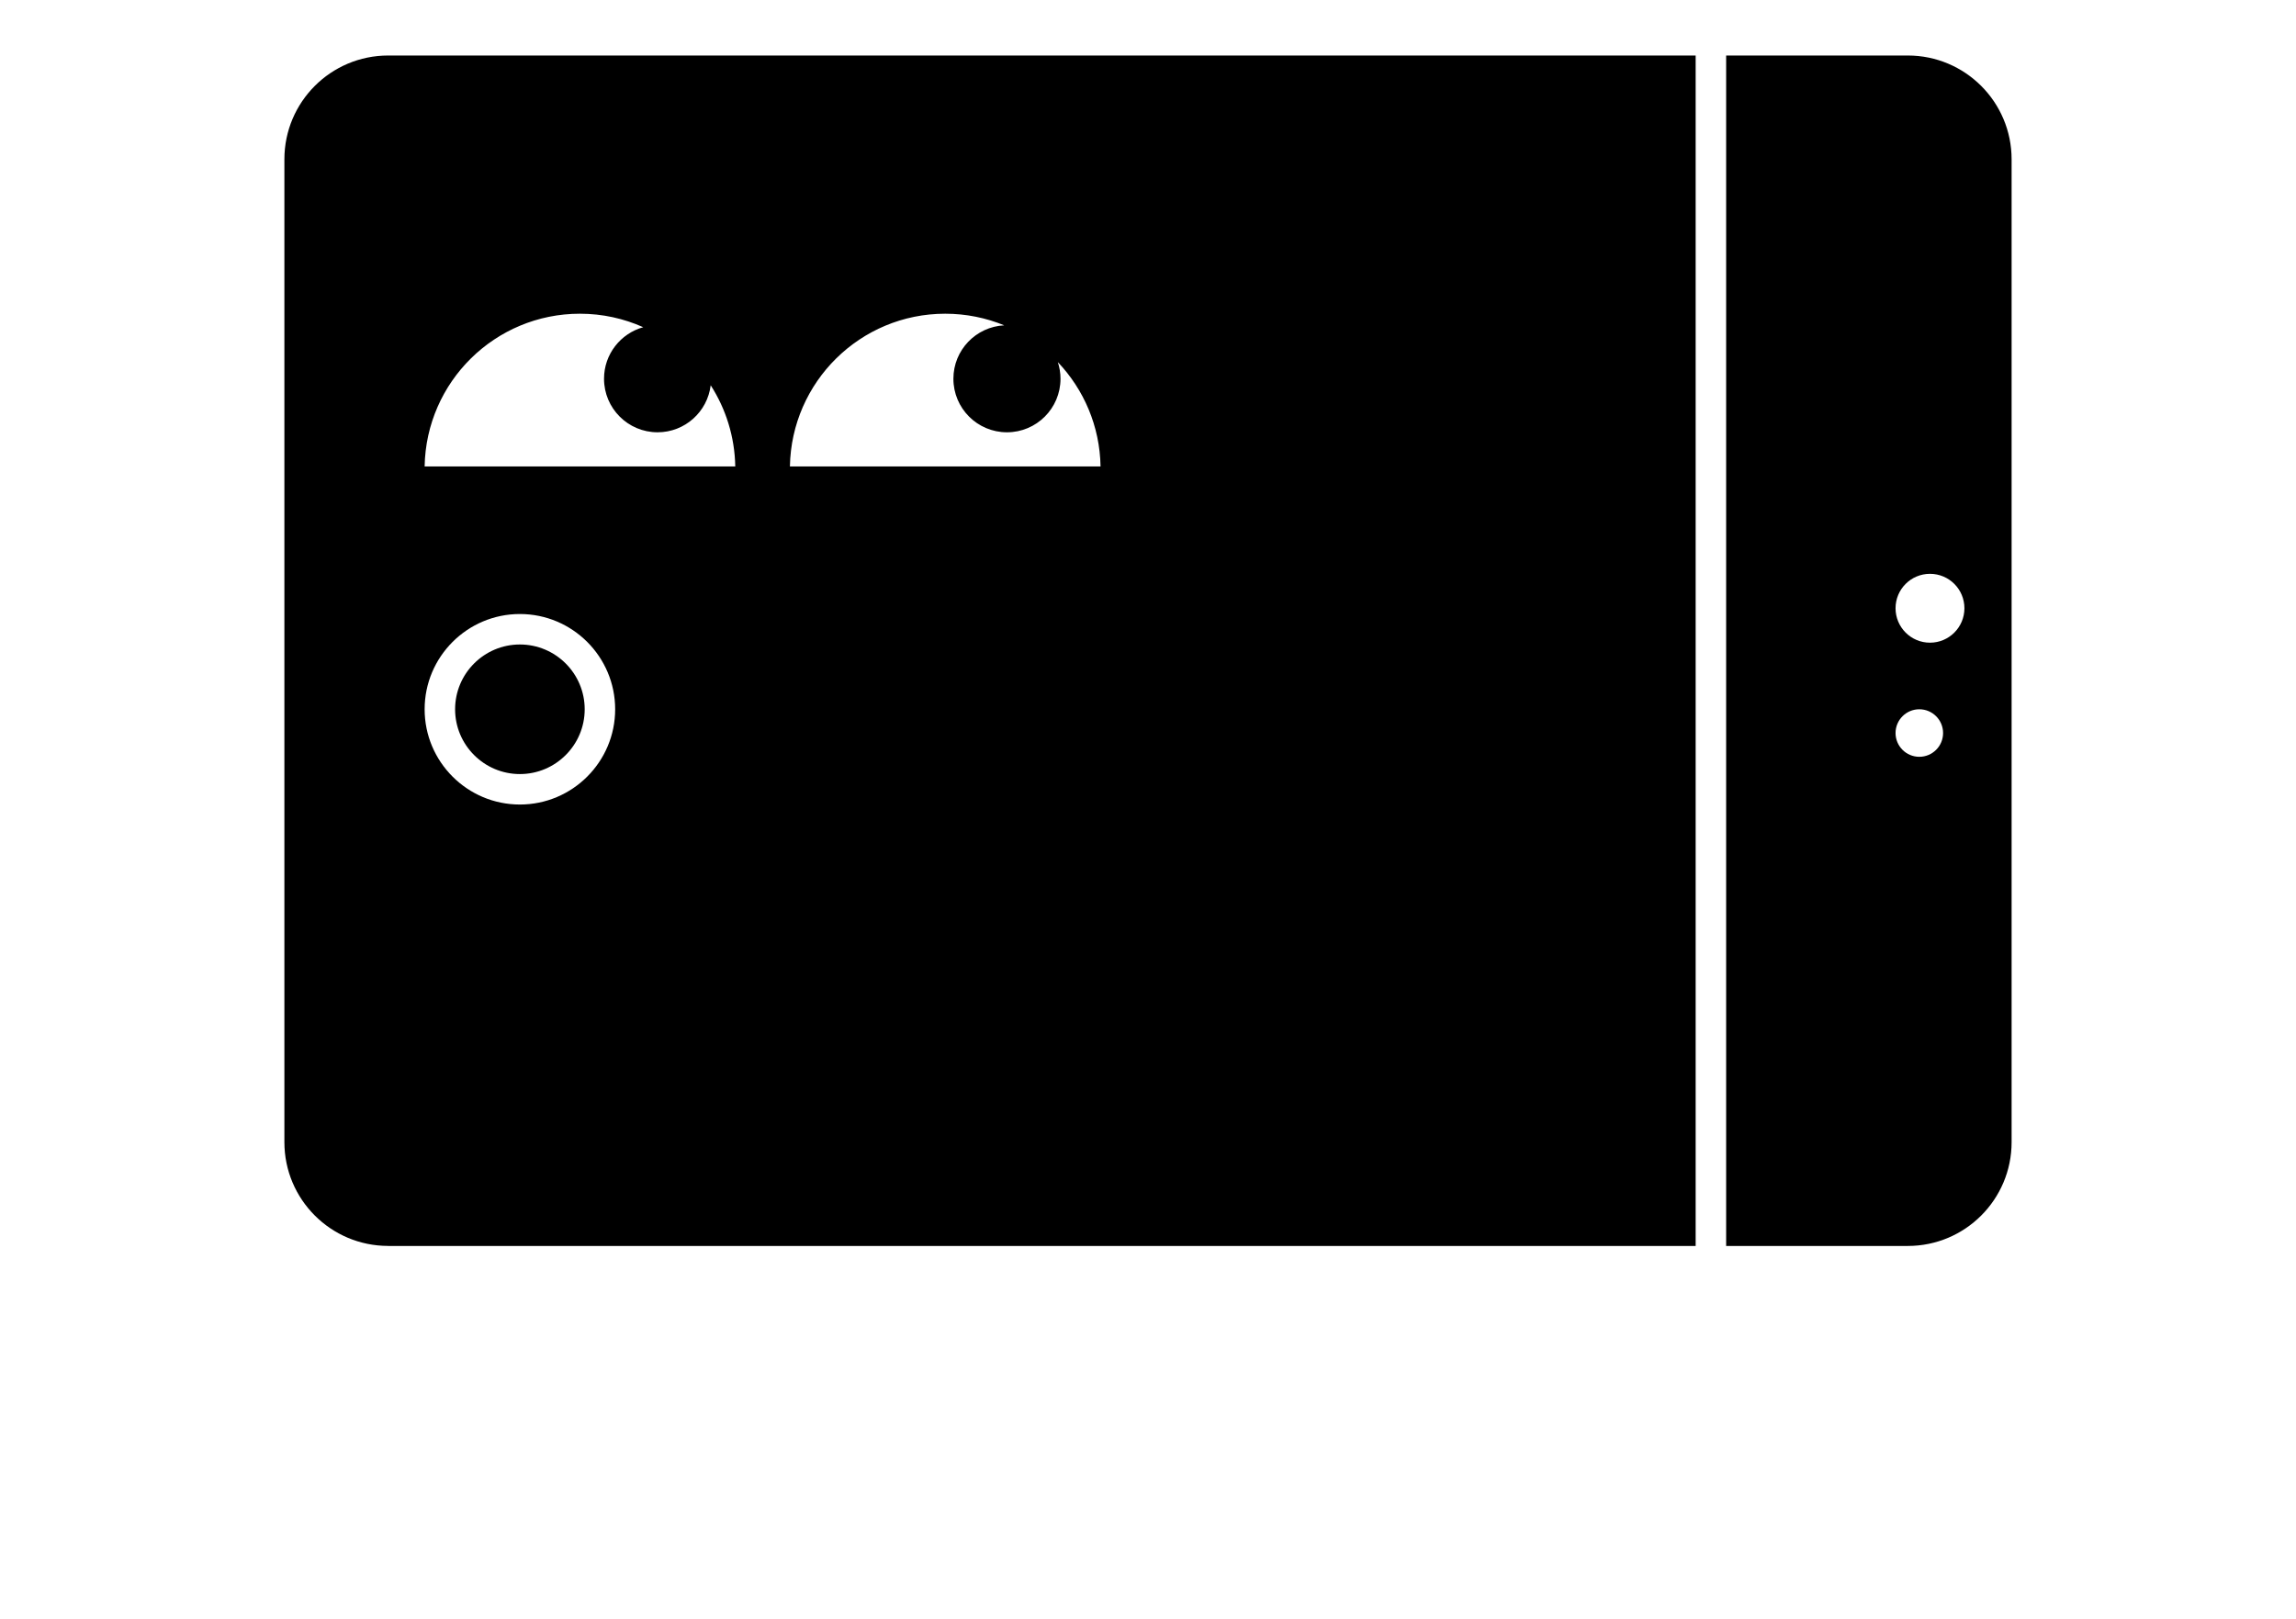 <?xml version="1.0" encoding="UTF-8"?>
<svg id="Illus" xmlns="http://www.w3.org/2000/svg" viewBox="0 0 880.16 620.52">
  <path d="M771.14,437.86V61.08c0-21.98-17.82-39.8-39.8-39.8h-69.63v456.39h69.63c21.98,0,39.8-17.82,39.8-39.8ZM739.85,219.99c7.29,0,13.2,5.91,13.2,13.2s-5.91,13.2-13.2,13.2-13.2-5.91-13.2-13.2,5.91-13.2,13.2-13.2ZM726.65,281.03c0-5.03,4.08-9.11,9.11-9.11s9.11,4.08,9.11,9.11-4.08,9.11-9.11,9.11-9.11-4.08-9.11-9.11Z"/>
  <path d="M199.3,296.76c13.7,0,24.84-11.14,24.84-24.84s-11.14-24.84-24.84-24.84-24.84,11.14-24.84,24.84,11.14,24.84,24.84,24.84Z"/>
  <path d="M148.82,477.67h501.2V21.28H148.82c-21.98,0-39.8,17.82-39.8,39.8v376.78c0,21.98,17.82,39.8,39.8,39.8ZM162.78,178.83c.56-32.43,26.98-58.56,59.54-58.56,8.65,0,16.85,1.86,24.26,5.17-8.66,2.41-15.03,10.33-15.03,19.76,0,11.34,9.19,20.53,20.53,20.53,10.49,0,19.13-7.87,20.36-18.03,5.78,9.01,9.22,19.67,9.42,31.13h-119.08ZM302.81,178.83c.56-32.43,26.98-58.56,59.54-58.56,8.01,0,15.64,1.59,22.62,4.45-10.85.55-19.49,9.49-19.49,20.48,0,11.34,9.19,20.53,20.53,20.53,11.34,0,20.53-9.19,20.53-20.53,0-2.23-.37-4.37-1.02-6.37,9.93,10.46,16.11,24.5,16.37,40h-119.08ZM199.3,235.4c20.14,0,36.52,16.38,36.52,36.52s-16.38,36.52-36.52,36.52-36.52-16.38-36.52-36.52,16.38-36.52,36.52-36.52Z"/>
</svg>